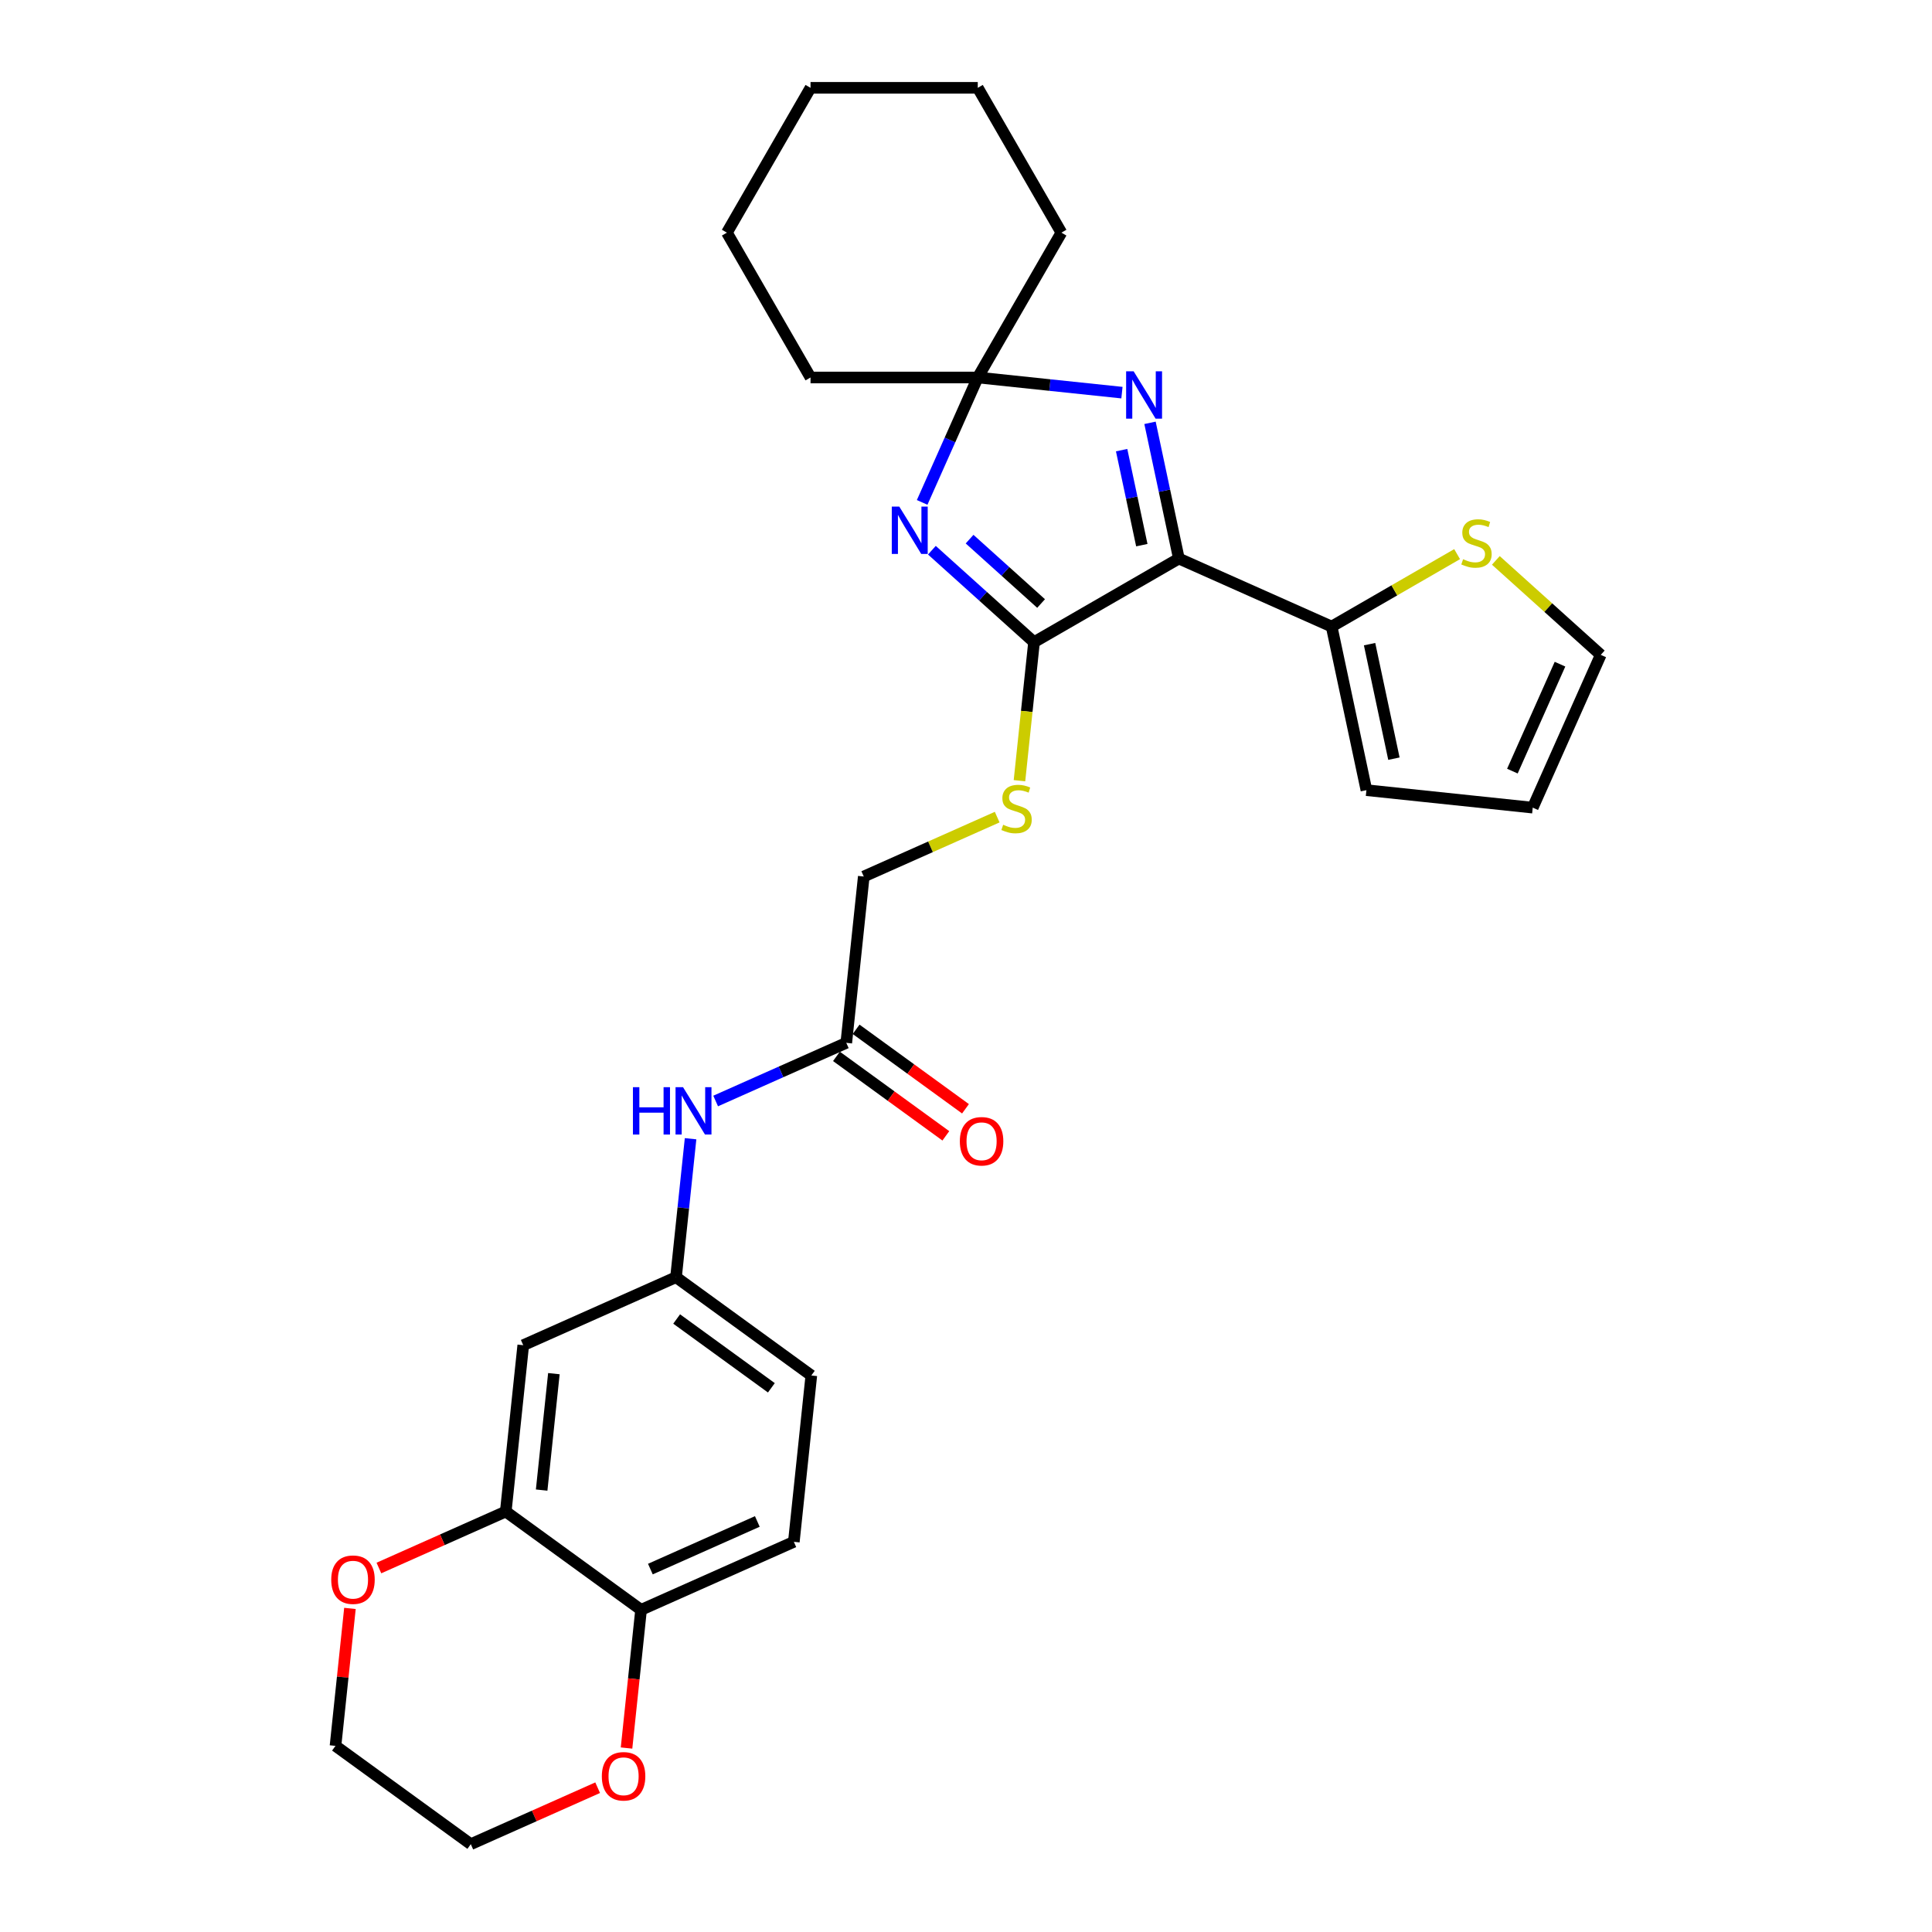 <?xml version='1.0' encoding='iso-8859-1'?>
<svg version='1.1' baseProfile='full'
              xmlns='http://www.w3.org/2000/svg'
                      xmlns:rdkit='http://www.rdkit.org/xml'
                      xmlns:xlink='http://www.w3.org/1999/xlink'
                  xml:space='preserve'
width='1000px' height='1000px' viewBox='0 0 1000 1000'>
<!-- END OF HEADER -->
<rect style='opacity:1.0;fill:#FFFFFF;stroke:none' width='1000' height='1000' x='0' y='0'> </rect>
<path class='bond-0' d='M 610.178,289.106 L 535.212,332.387' style='fill:none;fill-rule:evenodd;stroke:#000000;stroke-width:6px;stroke-linecap:butt;stroke-linejoin:miter;stroke-opacity:1' />
<path class='bond-2' d='M 610.178,289.106 L 602.712,253.981' style='fill:none;fill-rule:evenodd;stroke:#000000;stroke-width:6px;stroke-linecap:butt;stroke-linejoin:miter;stroke-opacity:1' />
<path class='bond-2' d='M 602.712,253.981 L 595.246,218.856' style='fill:none;fill-rule:evenodd;stroke:#0000FF;stroke-width:6px;stroke-linecap:butt;stroke-linejoin:miter;stroke-opacity:1' />
<path class='bond-2' d='M 591.004,282.168 L 585.777,257.58' style='fill:none;fill-rule:evenodd;stroke:#000000;stroke-width:6px;stroke-linecap:butt;stroke-linejoin:miter;stroke-opacity:1' />
<path class='bond-2' d='M 585.777,257.58 L 580.551,232.993' style='fill:none;fill-rule:evenodd;stroke:#0000FF;stroke-width:6px;stroke-linecap:butt;stroke-linejoin:miter;stroke-opacity:1' />
<path class='bond-4' d='M 610.178,289.106 L 689.257,324.314' style='fill:none;fill-rule:evenodd;stroke:#000000;stroke-width:6px;stroke-linecap:butt;stroke-linejoin:miter;stroke-opacity:1' />
<path class='bond-1' d='M 535.212,332.387 L 508.778,308.586' style='fill:none;fill-rule:evenodd;stroke:#000000;stroke-width:6px;stroke-linecap:butt;stroke-linejoin:miter;stroke-opacity:1' />
<path class='bond-1' d='M 508.778,308.586 L 482.344,284.785' style='fill:none;fill-rule:evenodd;stroke:#0000FF;stroke-width:6px;stroke-linecap:butt;stroke-linejoin:miter;stroke-opacity:1' />
<path class='bond-1' d='M 538.866,312.381 L 520.362,295.72' style='fill:none;fill-rule:evenodd;stroke:#000000;stroke-width:6px;stroke-linecap:butt;stroke-linejoin:miter;stroke-opacity:1' />
<path class='bond-1' d='M 520.362,295.72 L 501.859,279.059' style='fill:none;fill-rule:evenodd;stroke:#0000FF;stroke-width:6px;stroke-linecap:butt;stroke-linejoin:miter;stroke-opacity:1' />
<path class='bond-5' d='M 535.212,332.387 L 531.444,368.238' style='fill:none;fill-rule:evenodd;stroke:#000000;stroke-width:6px;stroke-linecap:butt;stroke-linejoin:miter;stroke-opacity:1' />
<path class='bond-5' d='M 531.444,368.238 L 527.676,404.089' style='fill:none;fill-rule:evenodd;stroke:#CCCC00;stroke-width:6px;stroke-linecap:butt;stroke-linejoin:miter;stroke-opacity:1' />
<path class='bond-29' d='M 477.304,260.044 L 491.698,227.715' style='fill:none;fill-rule:evenodd;stroke:#0000FF;stroke-width:6px;stroke-linecap:butt;stroke-linejoin:miter;stroke-opacity:1' />
<path class='bond-29' d='M 491.698,227.715 L 506.091,195.386' style='fill:none;fill-rule:evenodd;stroke:#000000;stroke-width:6px;stroke-linecap:butt;stroke-linejoin:miter;stroke-opacity:1' />
<path class='bond-3' d='M 580.719,203.23 L 543.405,199.308' style='fill:none;fill-rule:evenodd;stroke:#0000FF;stroke-width:6px;stroke-linecap:butt;stroke-linejoin:miter;stroke-opacity:1' />
<path class='bond-3' d='M 543.405,199.308 L 506.091,195.386' style='fill:none;fill-rule:evenodd;stroke:#000000;stroke-width:6px;stroke-linecap:butt;stroke-linejoin:miter;stroke-opacity:1' />
<path class='bond-22' d='M 506.091,195.386 L 549.373,120.42' style='fill:none;fill-rule:evenodd;stroke:#000000;stroke-width:6px;stroke-linecap:butt;stroke-linejoin:miter;stroke-opacity:1' />
<path class='bond-23' d='M 506.091,195.386 L 419.528,195.386' style='fill:none;fill-rule:evenodd;stroke:#000000;stroke-width:6px;stroke-linecap:butt;stroke-linejoin:miter;stroke-opacity:1' />
<path class='bond-7' d='M 689.257,324.314 L 721.728,305.567' style='fill:none;fill-rule:evenodd;stroke:#000000;stroke-width:6px;stroke-linecap:butt;stroke-linejoin:miter;stroke-opacity:1' />
<path class='bond-7' d='M 721.728,305.567 L 754.199,286.82' style='fill:none;fill-rule:evenodd;stroke:#CCCC00;stroke-width:6px;stroke-linecap:butt;stroke-linejoin:miter;stroke-opacity:1' />
<path class='bond-13' d='M 689.257,324.314 L 707.254,408.986' style='fill:none;fill-rule:evenodd;stroke:#000000;stroke-width:6px;stroke-linecap:butt;stroke-linejoin:miter;stroke-opacity:1' />
<path class='bond-13' d='M 708.891,333.415 L 721.489,392.685' style='fill:none;fill-rule:evenodd;stroke:#000000;stroke-width:6px;stroke-linecap:butt;stroke-linejoin:miter;stroke-opacity:1' />
<path class='bond-19' d='M 516.14,422.939 L 481.612,438.312' style='fill:none;fill-rule:evenodd;stroke:#CCCC00;stroke-width:6px;stroke-linecap:butt;stroke-linejoin:miter;stroke-opacity:1' />
<path class='bond-19' d='M 481.612,438.312 L 447.084,453.685' style='fill:none;fill-rule:evenodd;stroke:#000000;stroke-width:6px;stroke-linecap:butt;stroke-linejoin:miter;stroke-opacity:1' />
<path class='bond-6' d='M 261.781,782.368 L 270.829,696.279' style='fill:none;fill-rule:evenodd;stroke:#000000;stroke-width:6px;stroke-linecap:butt;stroke-linejoin:miter;stroke-opacity:1' />
<path class='bond-6' d='M 280.356,771.264 L 286.69,711.002' style='fill:none;fill-rule:evenodd;stroke:#000000;stroke-width:6px;stroke-linecap:butt;stroke-linejoin:miter;stroke-opacity:1' />
<path class='bond-14' d='M 261.781,782.368 L 228.95,796.985' style='fill:none;fill-rule:evenodd;stroke:#000000;stroke-width:6px;stroke-linecap:butt;stroke-linejoin:miter;stroke-opacity:1' />
<path class='bond-14' d='M 228.95,796.985 L 196.119,811.602' style='fill:none;fill-rule:evenodd;stroke:#FF0000;stroke-width:6px;stroke-linecap:butt;stroke-linejoin:miter;stroke-opacity:1' />
<path class='bond-32' d='M 261.781,782.368 L 331.812,833.248' style='fill:none;fill-rule:evenodd;stroke:#000000;stroke-width:6px;stroke-linecap:butt;stroke-linejoin:miter;stroke-opacity:1' />
<path class='bond-15' d='M 774.247,290.058 L 801.399,314.507' style='fill:none;fill-rule:evenodd;stroke:#CCCC00;stroke-width:6px;stroke-linecap:butt;stroke-linejoin:miter;stroke-opacity:1' />
<path class='bond-15' d='M 801.399,314.507 L 828.552,338.955' style='fill:none;fill-rule:evenodd;stroke:#000000;stroke-width:6px;stroke-linecap:butt;stroke-linejoin:miter;stroke-opacity:1' />
<path class='bond-8' d='M 270.829,696.279 L 349.908,661.071' style='fill:none;fill-rule:evenodd;stroke:#000000;stroke-width:6px;stroke-linecap:butt;stroke-linejoin:miter;stroke-opacity:1' />
<path class='bond-9' d='M 438.036,539.773 L 447.084,453.685' style='fill:none;fill-rule:evenodd;stroke:#000000;stroke-width:6px;stroke-linecap:butt;stroke-linejoin:miter;stroke-opacity:1' />
<path class='bond-11' d='M 438.036,539.773 L 404.227,554.826' style='fill:none;fill-rule:evenodd;stroke:#000000;stroke-width:6px;stroke-linecap:butt;stroke-linejoin:miter;stroke-opacity:1' />
<path class='bond-11' d='M 404.227,554.826 L 370.418,569.879' style='fill:none;fill-rule:evenodd;stroke:#0000FF;stroke-width:6px;stroke-linecap:butt;stroke-linejoin:miter;stroke-opacity:1' />
<path class='bond-18' d='M 432.948,546.776 L 461.255,567.343' style='fill:none;fill-rule:evenodd;stroke:#000000;stroke-width:6px;stroke-linecap:butt;stroke-linejoin:miter;stroke-opacity:1' />
<path class='bond-18' d='M 461.255,567.343 L 489.562,587.909' style='fill:none;fill-rule:evenodd;stroke:#FF0000;stroke-width:6px;stroke-linecap:butt;stroke-linejoin:miter;stroke-opacity:1' />
<path class='bond-18' d='M 443.124,532.77 L 471.431,553.336' style='fill:none;fill-rule:evenodd;stroke:#000000;stroke-width:6px;stroke-linecap:butt;stroke-linejoin:miter;stroke-opacity:1' />
<path class='bond-18' d='M 471.431,553.336 L 499.738,573.903' style='fill:none;fill-rule:evenodd;stroke:#FF0000;stroke-width:6px;stroke-linecap:butt;stroke-linejoin:miter;stroke-opacity:1' />
<path class='bond-10' d='M 331.812,833.248 L 410.891,798.04' style='fill:none;fill-rule:evenodd;stroke:#000000;stroke-width:6px;stroke-linecap:butt;stroke-linejoin:miter;stroke-opacity:1' />
<path class='bond-10' d='M 336.632,812.151 L 391.988,787.505' style='fill:none;fill-rule:evenodd;stroke:#000000;stroke-width:6px;stroke-linecap:butt;stroke-linejoin:miter;stroke-opacity:1' />
<path class='bond-16' d='M 331.812,833.248 L 328.053,869.013' style='fill:none;fill-rule:evenodd;stroke:#000000;stroke-width:6px;stroke-linecap:butt;stroke-linejoin:miter;stroke-opacity:1' />
<path class='bond-16' d='M 328.053,869.013 L 324.294,904.777' style='fill:none;fill-rule:evenodd;stroke:#FF0000;stroke-width:6px;stroke-linecap:butt;stroke-linejoin:miter;stroke-opacity:1' />
<path class='bond-12' d='M 357.441,589.403 L 353.675,625.237' style='fill:none;fill-rule:evenodd;stroke:#0000FF;stroke-width:6px;stroke-linecap:butt;stroke-linejoin:miter;stroke-opacity:1' />
<path class='bond-12' d='M 353.675,625.237 L 349.908,661.071' style='fill:none;fill-rule:evenodd;stroke:#000000;stroke-width:6px;stroke-linecap:butt;stroke-linejoin:miter;stroke-opacity:1' />
<path class='bond-21' d='M 349.908,661.071 L 419.939,711.951' style='fill:none;fill-rule:evenodd;stroke:#000000;stroke-width:6px;stroke-linecap:butt;stroke-linejoin:miter;stroke-opacity:1' />
<path class='bond-21' d='M 350.237,682.709 L 399.259,718.325' style='fill:none;fill-rule:evenodd;stroke:#000000;stroke-width:6px;stroke-linecap:butt;stroke-linejoin:miter;stroke-opacity:1' />
<path class='bond-17' d='M 707.254,408.986 L 793.343,418.034' style='fill:none;fill-rule:evenodd;stroke:#000000;stroke-width:6px;stroke-linecap:butt;stroke-linejoin:miter;stroke-opacity:1' />
<path class='bond-24' d='M 181.131,832.517 L 177.392,868.091' style='fill:none;fill-rule:evenodd;stroke:#FF0000;stroke-width:6px;stroke-linecap:butt;stroke-linejoin:miter;stroke-opacity:1' />
<path class='bond-24' d='M 177.392,868.091 L 173.653,903.665' style='fill:none;fill-rule:evenodd;stroke:#000000;stroke-width:6px;stroke-linecap:butt;stroke-linejoin:miter;stroke-opacity:1' />
<path class='bond-30' d='M 828.552,338.955 L 793.343,418.034' style='fill:none;fill-rule:evenodd;stroke:#000000;stroke-width:6px;stroke-linecap:butt;stroke-linejoin:miter;stroke-opacity:1' />
<path class='bond-30' d='M 807.454,343.775 L 782.809,399.13' style='fill:none;fill-rule:evenodd;stroke:#000000;stroke-width:6px;stroke-linecap:butt;stroke-linejoin:miter;stroke-opacity:1' />
<path class='bond-25' d='M 309.346,925.311 L 276.515,939.928' style='fill:none;fill-rule:evenodd;stroke:#FF0000;stroke-width:6px;stroke-linecap:butt;stroke-linejoin:miter;stroke-opacity:1' />
<path class='bond-25' d='M 276.515,939.928 L 243.684,954.545' style='fill:none;fill-rule:evenodd;stroke:#000000;stroke-width:6px;stroke-linecap:butt;stroke-linejoin:miter;stroke-opacity:1' />
<path class='bond-20' d='M 410.891,798.04 L 419.939,711.951' style='fill:none;fill-rule:evenodd;stroke:#000000;stroke-width:6px;stroke-linecap:butt;stroke-linejoin:miter;stroke-opacity:1' />
<path class='bond-27' d='M 549.373,120.42 L 506.091,45.455' style='fill:none;fill-rule:evenodd;stroke:#000000;stroke-width:6px;stroke-linecap:butt;stroke-linejoin:miter;stroke-opacity:1' />
<path class='bond-26' d='M 419.528,195.386 L 376.247,120.42' style='fill:none;fill-rule:evenodd;stroke:#000000;stroke-width:6px;stroke-linecap:butt;stroke-linejoin:miter;stroke-opacity:1' />
<path class='bond-33' d='M 173.653,903.665 L 243.684,954.545' style='fill:none;fill-rule:evenodd;stroke:#000000;stroke-width:6px;stroke-linecap:butt;stroke-linejoin:miter;stroke-opacity:1' />
<path class='bond-28' d='M 376.247,120.42 L 419.528,45.455' style='fill:none;fill-rule:evenodd;stroke:#000000;stroke-width:6px;stroke-linecap:butt;stroke-linejoin:miter;stroke-opacity:1' />
<path class='bond-31' d='M 506.091,45.455 L 419.528,45.455' style='fill:none;fill-rule:evenodd;stroke:#000000;stroke-width:6px;stroke-linecap:butt;stroke-linejoin:miter;stroke-opacity:1' />
<path  class='atom-2' d='M 465.464 262.208
L 473.497 275.193
Q 474.294 276.474, 475.575 278.794
Q 476.856 281.113, 476.925 281.252
L 476.925 262.208
L 480.18 262.208
L 480.18 286.723
L 476.821 286.723
L 468.2 272.526
Q 467.195 270.864, 466.122 268.96
Q 465.083 267.056, 464.772 266.467
L 464.772 286.723
L 461.586 286.723
L 461.586 262.208
L 465.464 262.208
' fill='#0000FF'/>
<path  class='atom-3' d='M 586.761 192.177
L 594.794 205.162
Q 595.591 206.443, 596.872 208.763
Q 598.153 211.082, 598.222 211.221
L 598.222 192.177
L 601.477 192.177
L 601.477 216.692
L 598.118 216.692
L 589.497 202.495
Q 588.493 200.833, 587.419 198.929
Q 586.38 197.025, 586.069 196.436
L 586.069 216.692
L 582.883 216.692
L 582.883 192.177
L 586.761 192.177
' fill='#0000FF'/>
<path  class='atom-6' d='M 519.239 426.89
Q 519.516 426.994, 520.658 427.479
Q 521.801 427.964, 523.047 428.275
Q 524.328 428.552, 525.575 428.552
Q 527.895 428.552, 529.245 427.444
Q 530.596 426.302, 530.596 424.328
Q 530.596 422.977, 529.903 422.146
Q 529.245 421.315, 528.206 420.865
Q 527.168 420.415, 525.436 419.896
Q 523.255 419.238, 521.939 418.615
Q 520.658 417.991, 519.723 416.676
Q 518.823 415.36, 518.823 413.144
Q 518.823 410.062, 520.901 408.158
Q 523.013 406.254, 527.168 406.254
Q 530.007 406.254, 533.227 407.604
L 532.431 410.27
Q 529.488 409.058, 527.272 409.058
Q 524.882 409.058, 523.567 410.062
Q 522.251 411.032, 522.286 412.728
Q 522.286 414.044, 522.943 414.841
Q 523.636 415.637, 524.605 416.087
Q 525.61 416.537, 527.272 417.057
Q 529.488 417.749, 530.803 418.442
Q 532.119 419.134, 533.054 420.554
Q 534.024 421.939, 534.024 424.328
Q 534.024 427.721, 531.738 429.556
Q 529.488 431.357, 525.713 431.357
Q 523.532 431.357, 521.87 430.872
Q 520.243 430.422, 518.304 429.626
L 519.239 426.89
' fill='#CCCC00'/>
<path  class='atom-8' d='M 757.298 289.447
Q 757.575 289.55, 758.717 290.035
Q 759.86 290.52, 761.106 290.832
Q 762.388 291.109, 763.634 291.109
Q 765.954 291.109, 767.304 290.001
Q 768.655 288.858, 768.655 286.884
Q 768.655 285.534, 767.962 284.703
Q 767.304 283.872, 766.266 283.422
Q 765.227 282.972, 763.496 282.452
Q 761.314 281.794, 759.998 281.171
Q 758.717 280.548, 757.782 279.232
Q 756.882 277.916, 756.882 275.7
Q 756.882 272.619, 758.96 270.714
Q 761.072 268.81, 765.227 268.81
Q 768.066 268.81, 771.286 270.16
L 770.49 272.827
Q 767.547 271.615, 765.331 271.615
Q 762.942 271.615, 761.626 272.619
Q 760.31 273.588, 760.345 275.285
Q 760.345 276.601, 761.003 277.397
Q 761.695 278.193, 762.665 278.644
Q 763.669 279.094, 765.331 279.613
Q 767.547 280.306, 768.863 280.998
Q 770.178 281.691, 771.113 283.11
Q 772.083 284.495, 772.083 286.884
Q 772.083 290.278, 769.797 292.113
Q 767.547 293.913, 763.773 293.913
Q 761.591 293.913, 759.929 293.429
Q 758.302 292.978, 756.363 292.182
L 757.298 289.447
' fill='#CCCC00'/>
<path  class='atom-12' d='M 327.604 562.724
L 330.928 562.724
L 330.928 573.147
L 343.462 573.147
L 343.462 562.724
L 346.786 562.724
L 346.786 587.239
L 343.462 587.239
L 343.462 575.917
L 330.928 575.917
L 330.928 587.239
L 327.604 587.239
L 327.604 562.724
' fill='#0000FF'/>
<path  class='atom-12' d='M 353.538 562.724
L 361.571 575.709
Q 362.367 576.99, 363.648 579.31
Q 364.93 581.63, 364.999 581.768
L 364.999 562.724
L 368.254 562.724
L 368.254 587.239
L 364.895 587.239
L 356.273 573.043
Q 355.269 571.381, 354.196 569.476
Q 353.157 567.572, 352.845 566.983
L 352.845 587.239
L 349.66 587.239
L 349.66 562.724
L 353.538 562.724
' fill='#0000FF'/>
<path  class='atom-15' d='M 171.448 817.645
Q 171.448 811.759, 174.357 808.47
Q 177.265 805.18, 182.702 805.18
Q 188.138 805.18, 191.046 808.47
Q 193.955 811.759, 193.955 817.645
Q 193.955 823.601, 191.012 826.994
Q 188.069 830.353, 182.702 830.353
Q 177.3 830.353, 174.357 826.994
Q 171.448 823.636, 171.448 817.645
M 182.702 827.583
Q 186.441 827.583, 188.449 825.09
Q 190.492 822.562, 190.492 817.645
Q 190.492 812.832, 188.449 810.409
Q 186.441 807.95, 182.702 807.95
Q 178.962 807.95, 176.919 810.374
Q 174.911 812.798, 174.911 817.645
Q 174.911 822.597, 176.919 825.09
Q 178.962 827.583, 182.702 827.583
' fill='#FF0000'/>
<path  class='atom-17' d='M 311.51 919.406
Q 311.51 913.52, 314.419 910.231
Q 317.327 906.941, 322.764 906.941
Q 328.2 906.941, 331.108 910.231
Q 334.017 913.52, 334.017 919.406
Q 334.017 925.362, 331.074 928.755
Q 328.13 932.114, 322.764 932.114
Q 317.362 932.114, 314.419 928.755
Q 311.51 925.397, 311.51 919.406
M 322.764 929.344
Q 326.503 929.344, 328.511 926.851
Q 330.554 924.323, 330.554 919.406
Q 330.554 914.593, 328.511 912.17
Q 326.503 909.711, 322.764 909.711
Q 319.024 909.711, 316.981 912.135
Q 314.973 914.559, 314.973 919.406
Q 314.973 924.358, 316.981 926.851
Q 319.024 929.344, 322.764 929.344
' fill='#FF0000'/>
<path  class='atom-19' d='M 496.814 590.723
Q 496.814 584.837, 499.722 581.547
Q 502.631 578.258, 508.067 578.258
Q 513.503 578.258, 516.412 581.547
Q 519.32 584.837, 519.32 590.723
Q 519.32 596.679, 516.377 600.072
Q 513.434 603.431, 508.067 603.431
Q 502.665 603.431, 499.722 600.072
Q 496.814 596.713, 496.814 590.723
M 508.067 600.661
Q 511.806 600.661, 513.815 598.168
Q 515.858 595.64, 515.858 590.723
Q 515.858 585.91, 513.815 583.486
Q 511.806 581.028, 508.067 581.028
Q 504.327 581.028, 502.285 583.452
Q 500.276 585.876, 500.276 590.723
Q 500.276 595.675, 502.285 598.168
Q 504.327 600.661, 508.067 600.661
' fill='#FF0000'/>
</svg>
